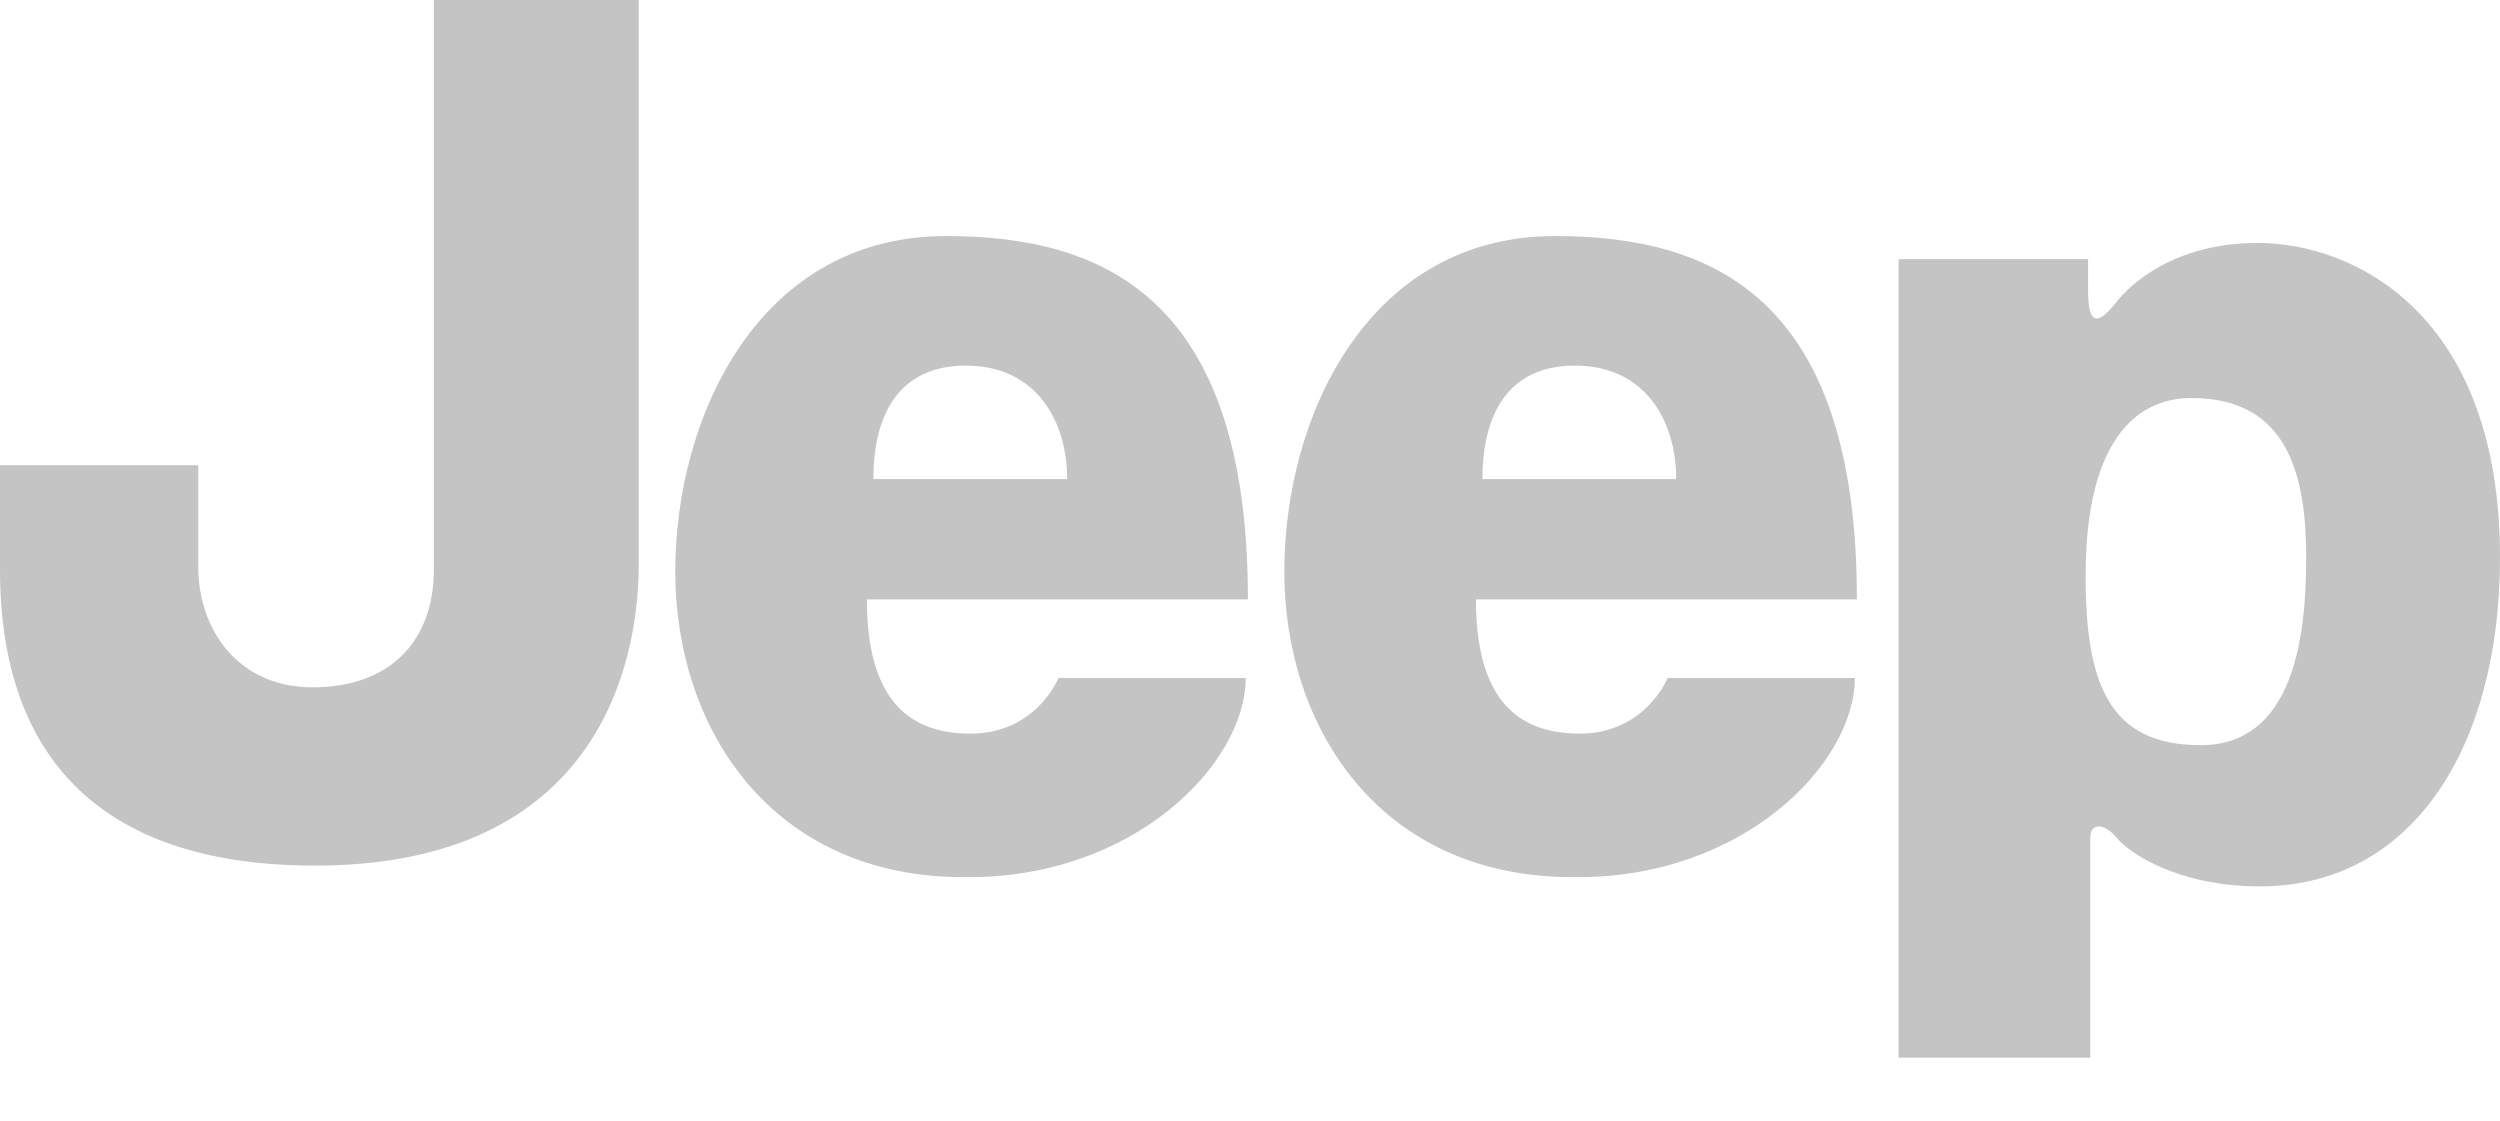 <?xml version="1.0" encoding="UTF-8"?> <svg xmlns="http://www.w3.org/2000/svg" width="29" height="13" viewBox="0 0 29 13" fill="none"><path d="M24.195 6.551C24.172 7.919 24.453 8.644 25.527 8.644C26.598 8.644 26.752 7.409 26.752 6.47C26.752 5.53 26.549 4.617 25.423 4.617C24.732 4.617 24.222 5.181 24.195 6.551ZM22.024 12.269V3.006H24.222V3.382C24.222 3.883 24.414 3.677 24.569 3.481C24.595 3.449 25.085 2.818 26.189 2.818C27.289 2.818 29 3.624 29 6.47C29 8.671 27.979 10.282 26.216 10.282C25.244 10.282 24.683 9.88 24.554 9.718C24.425 9.558 24.247 9.53 24.247 9.718V12.269L22.024 12.269ZM5.033 0H7.409V6.551C7.409 7.678 6.949 10.041 3.653 10.041C0.358 10.041 0 7.838 0 6.604V5.396H2.3V6.577C2.3 7.302 2.76 7.973 3.628 7.973C4.496 7.973 5.033 7.463 5.033 6.604V0ZM12.379 5.557C12.379 4.885 12.022 4.241 11.204 4.241C10.412 4.241 10.131 4.831 10.131 5.557H12.379ZM10.975 2.738C12.841 2.738 14.476 3.489 14.476 6.953H10.056C10.056 8.054 10.49 8.51 11.256 8.51C12.023 8.51 12.278 7.865 12.278 7.865H14.45C14.45 8.859 13.147 10.201 11.18 10.175C8.932 10.175 7.833 8.43 7.833 6.631C7.833 4.831 8.803 2.738 10.975 2.738ZM19.444 5.557C19.444 4.885 19.087 4.241 18.269 4.241C17.477 4.241 17.196 4.831 17.196 5.557H19.444ZM18.04 2.738C19.906 2.738 21.54 3.489 21.54 6.953H17.121C17.121 8.054 17.555 8.51 18.322 8.51C19.088 8.51 19.344 7.865 19.344 7.865H21.516C21.516 8.859 20.213 10.201 18.245 10.175C15.997 10.175 14.898 8.43 14.898 6.631C14.898 4.831 15.869 2.738 18.04 2.738Z" fill="#C4C4C4"></path></svg> 